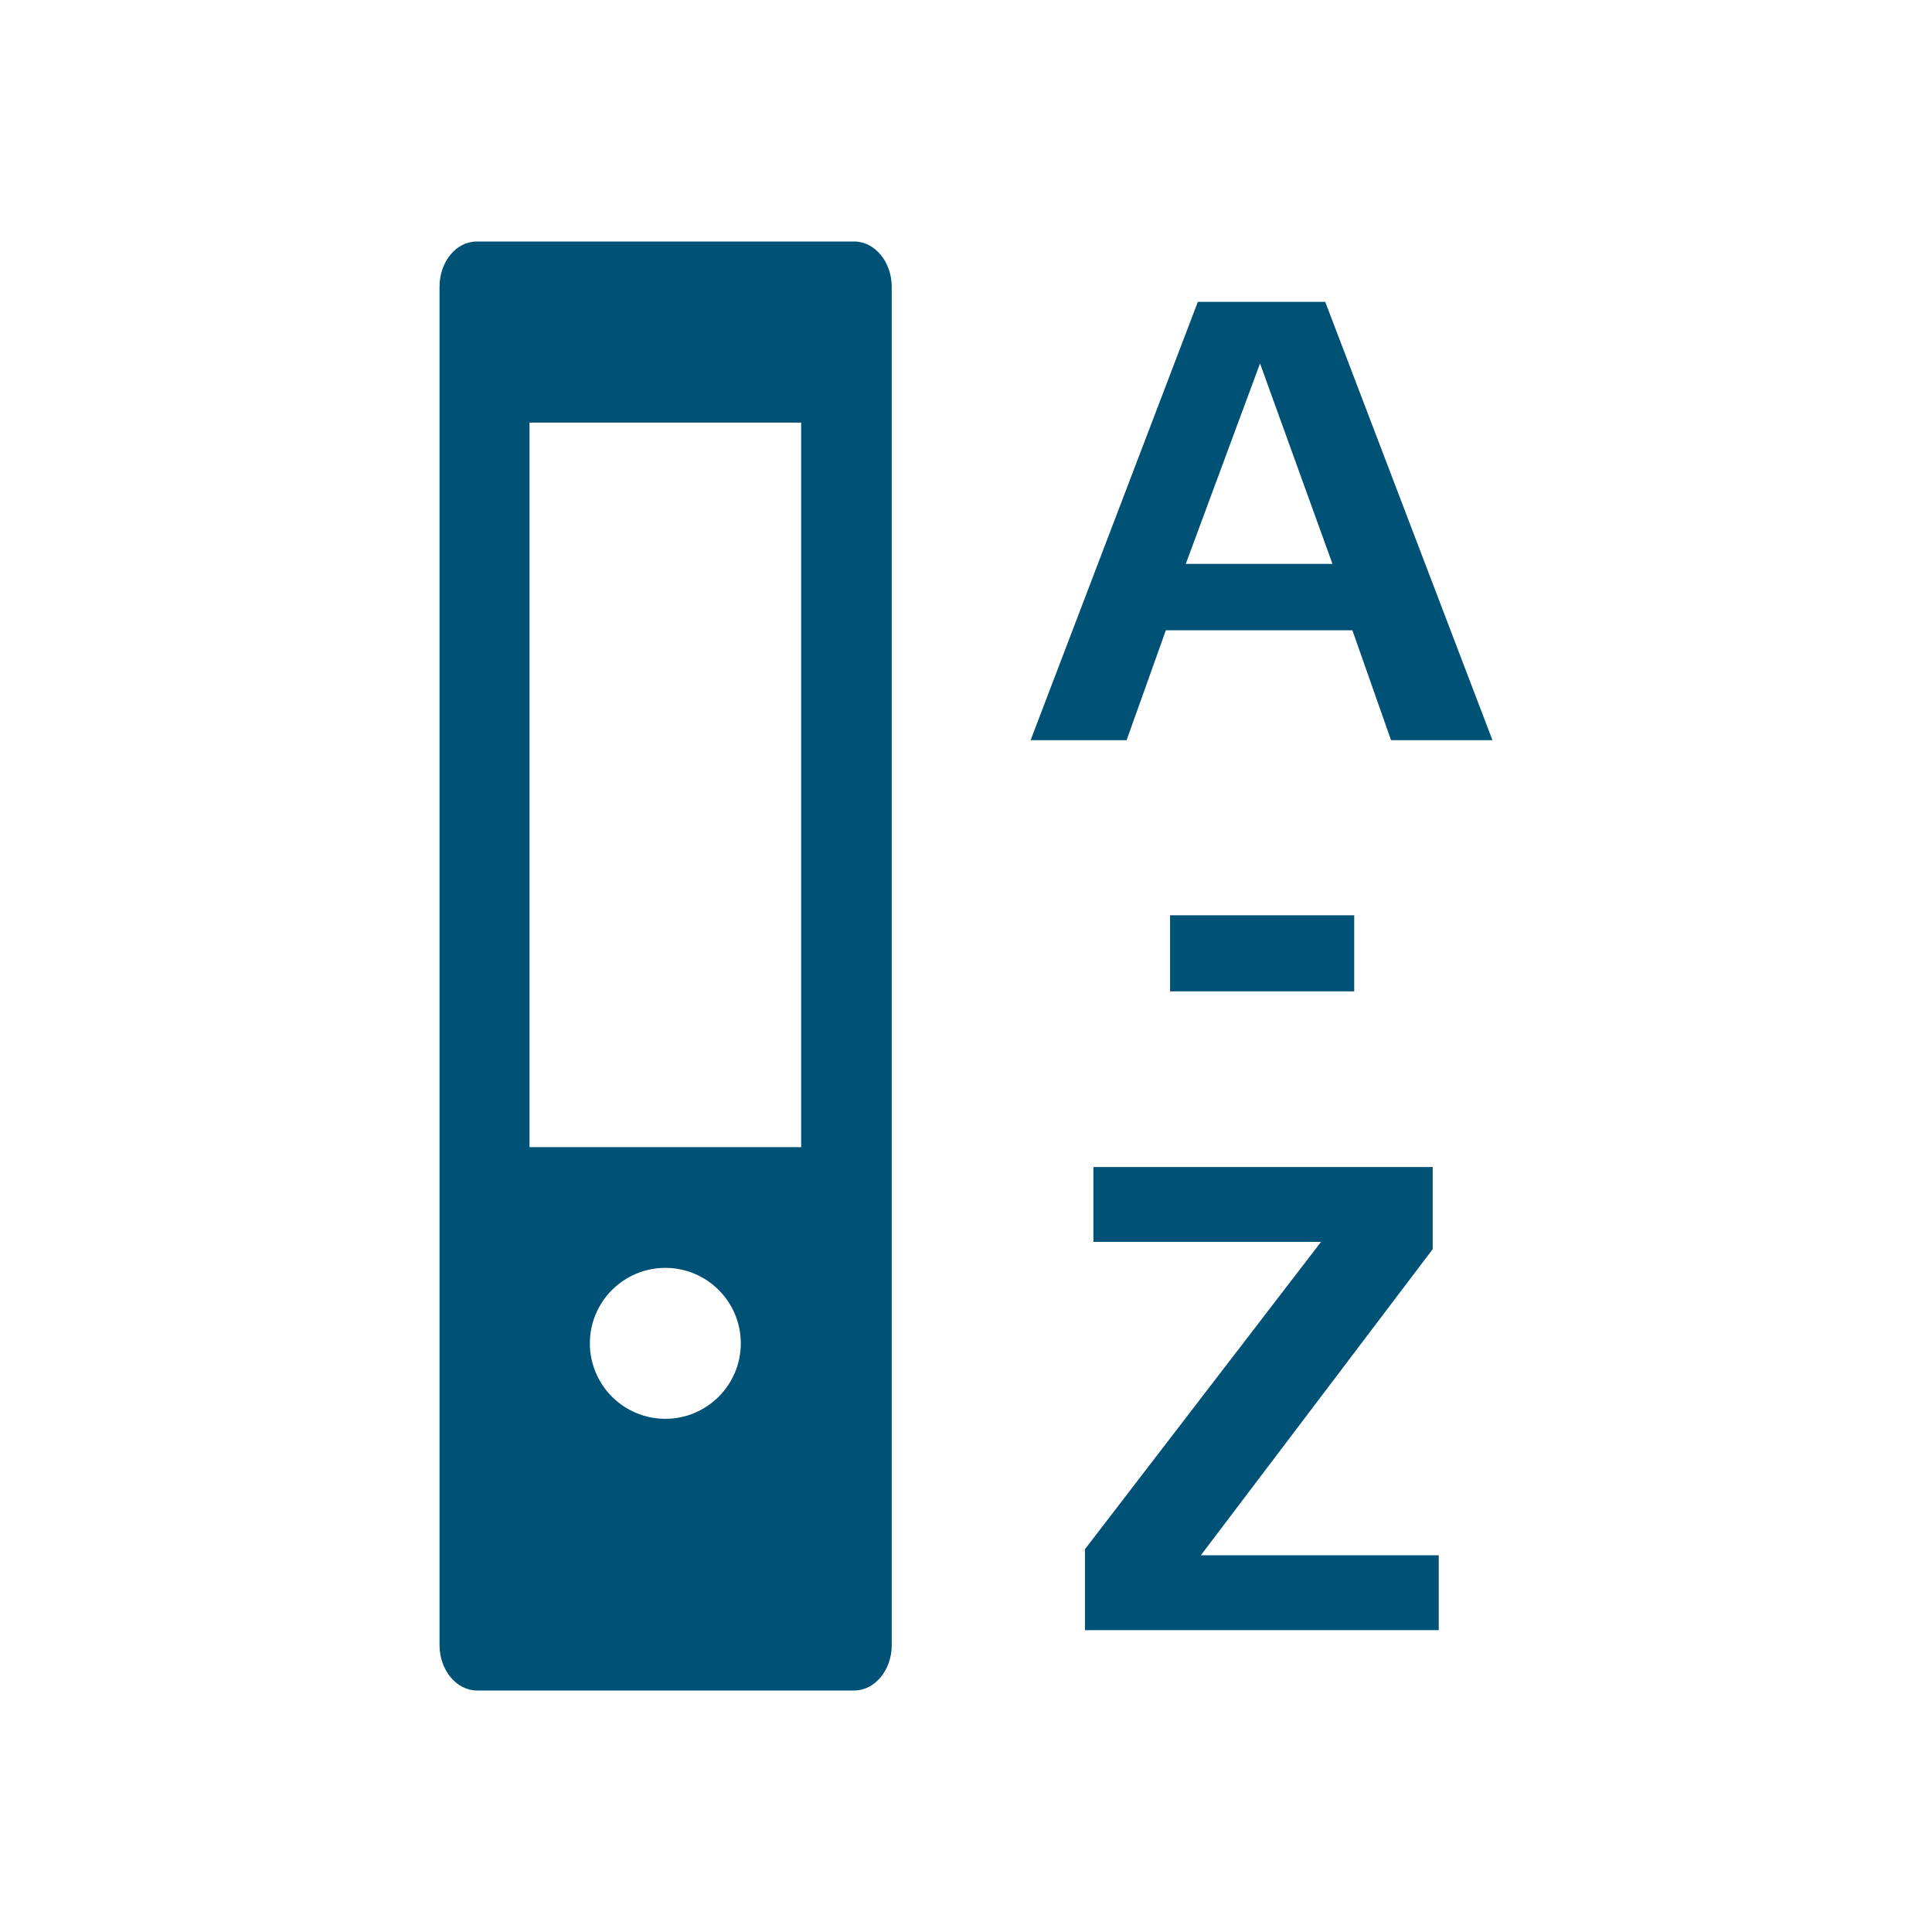 <?xml version="1.0" encoding="utf-8"?>
<!-- Generator: Adobe Illustrator 26.5.0, SVG Export Plug-In . SVG Version: 6.00 Build 0)  -->
<svg version="1.1" id="Layer_1" xmlns="http://www.w3.org/2000/svg" xmlns:xlink="http://www.w3.org/1999/xlink" x="0px" y="0px"
	 viewBox="0 0 320 320" style="enable-background:new 0 0 320 320;" xml:space="preserve">
<style type="text/css">
	.st0{fill:#005176;}
	.st1{clip-path:url(#SVGID_00000141453086428458744600000004885957510742086321_);fill:#005176;}
	.st2{fill:none;}
</style>
<polygon class="st0" points="238.3,270 238.3,257.6 198.9,257.6 237.3,206.9 237.3,193.3 181.1,193.3 181.1,205.7 218.8,205.7 
	179.7,256.6 179.7,270 "/>
<rect x="193.8" y="151.6" class="st0" width="30.5" height="12.6"/>
<path class="st0" d="M208.7,60.2l12,33.2h-24.3L208.7,60.2z M198.4,50l-27.7,72.6h15.9l6.5-18.2H224l6.4,18.2h16.8L219.5,50H198.4z"
	/>
<g>
	<g>
		<defs>
			<rect id="SVGID_1_" x="72.7" y="40" width="174.6" height="240"/>
		</defs>
		<clipPath id="SVGID_00000018196799654281078330000012964763163096314021_">
			<use xlink:href="#SVGID_1_"  style="overflow:visible;"/>
		</clipPath>
		<path style="clip-path:url(#SVGID_00000018196799654281078330000012964763163096314021_);fill:#005176;" d="M132.7,190h-45V70h45
			V190z M97.7,222.5c0-6.9,5.6-12.5,12.5-12.5s12.5,5.6,12.5,12.5s-5.6,12.5-12.5,12.5S97.7,229.4,97.7,222.5 M147.7,272.5v-225
			c0-4.1-2.8-7.5-6.2-7.5H79c-3.5,0-6.2,3.4-6.2,7.5v225c0,4.1,2.8,7.5,6.2,7.5h62.5C144.9,280,147.7,276.6,147.7,272.5"/>
	</g>
</g>
<rect class="st2" width="320" height="320"/>
</svg>
